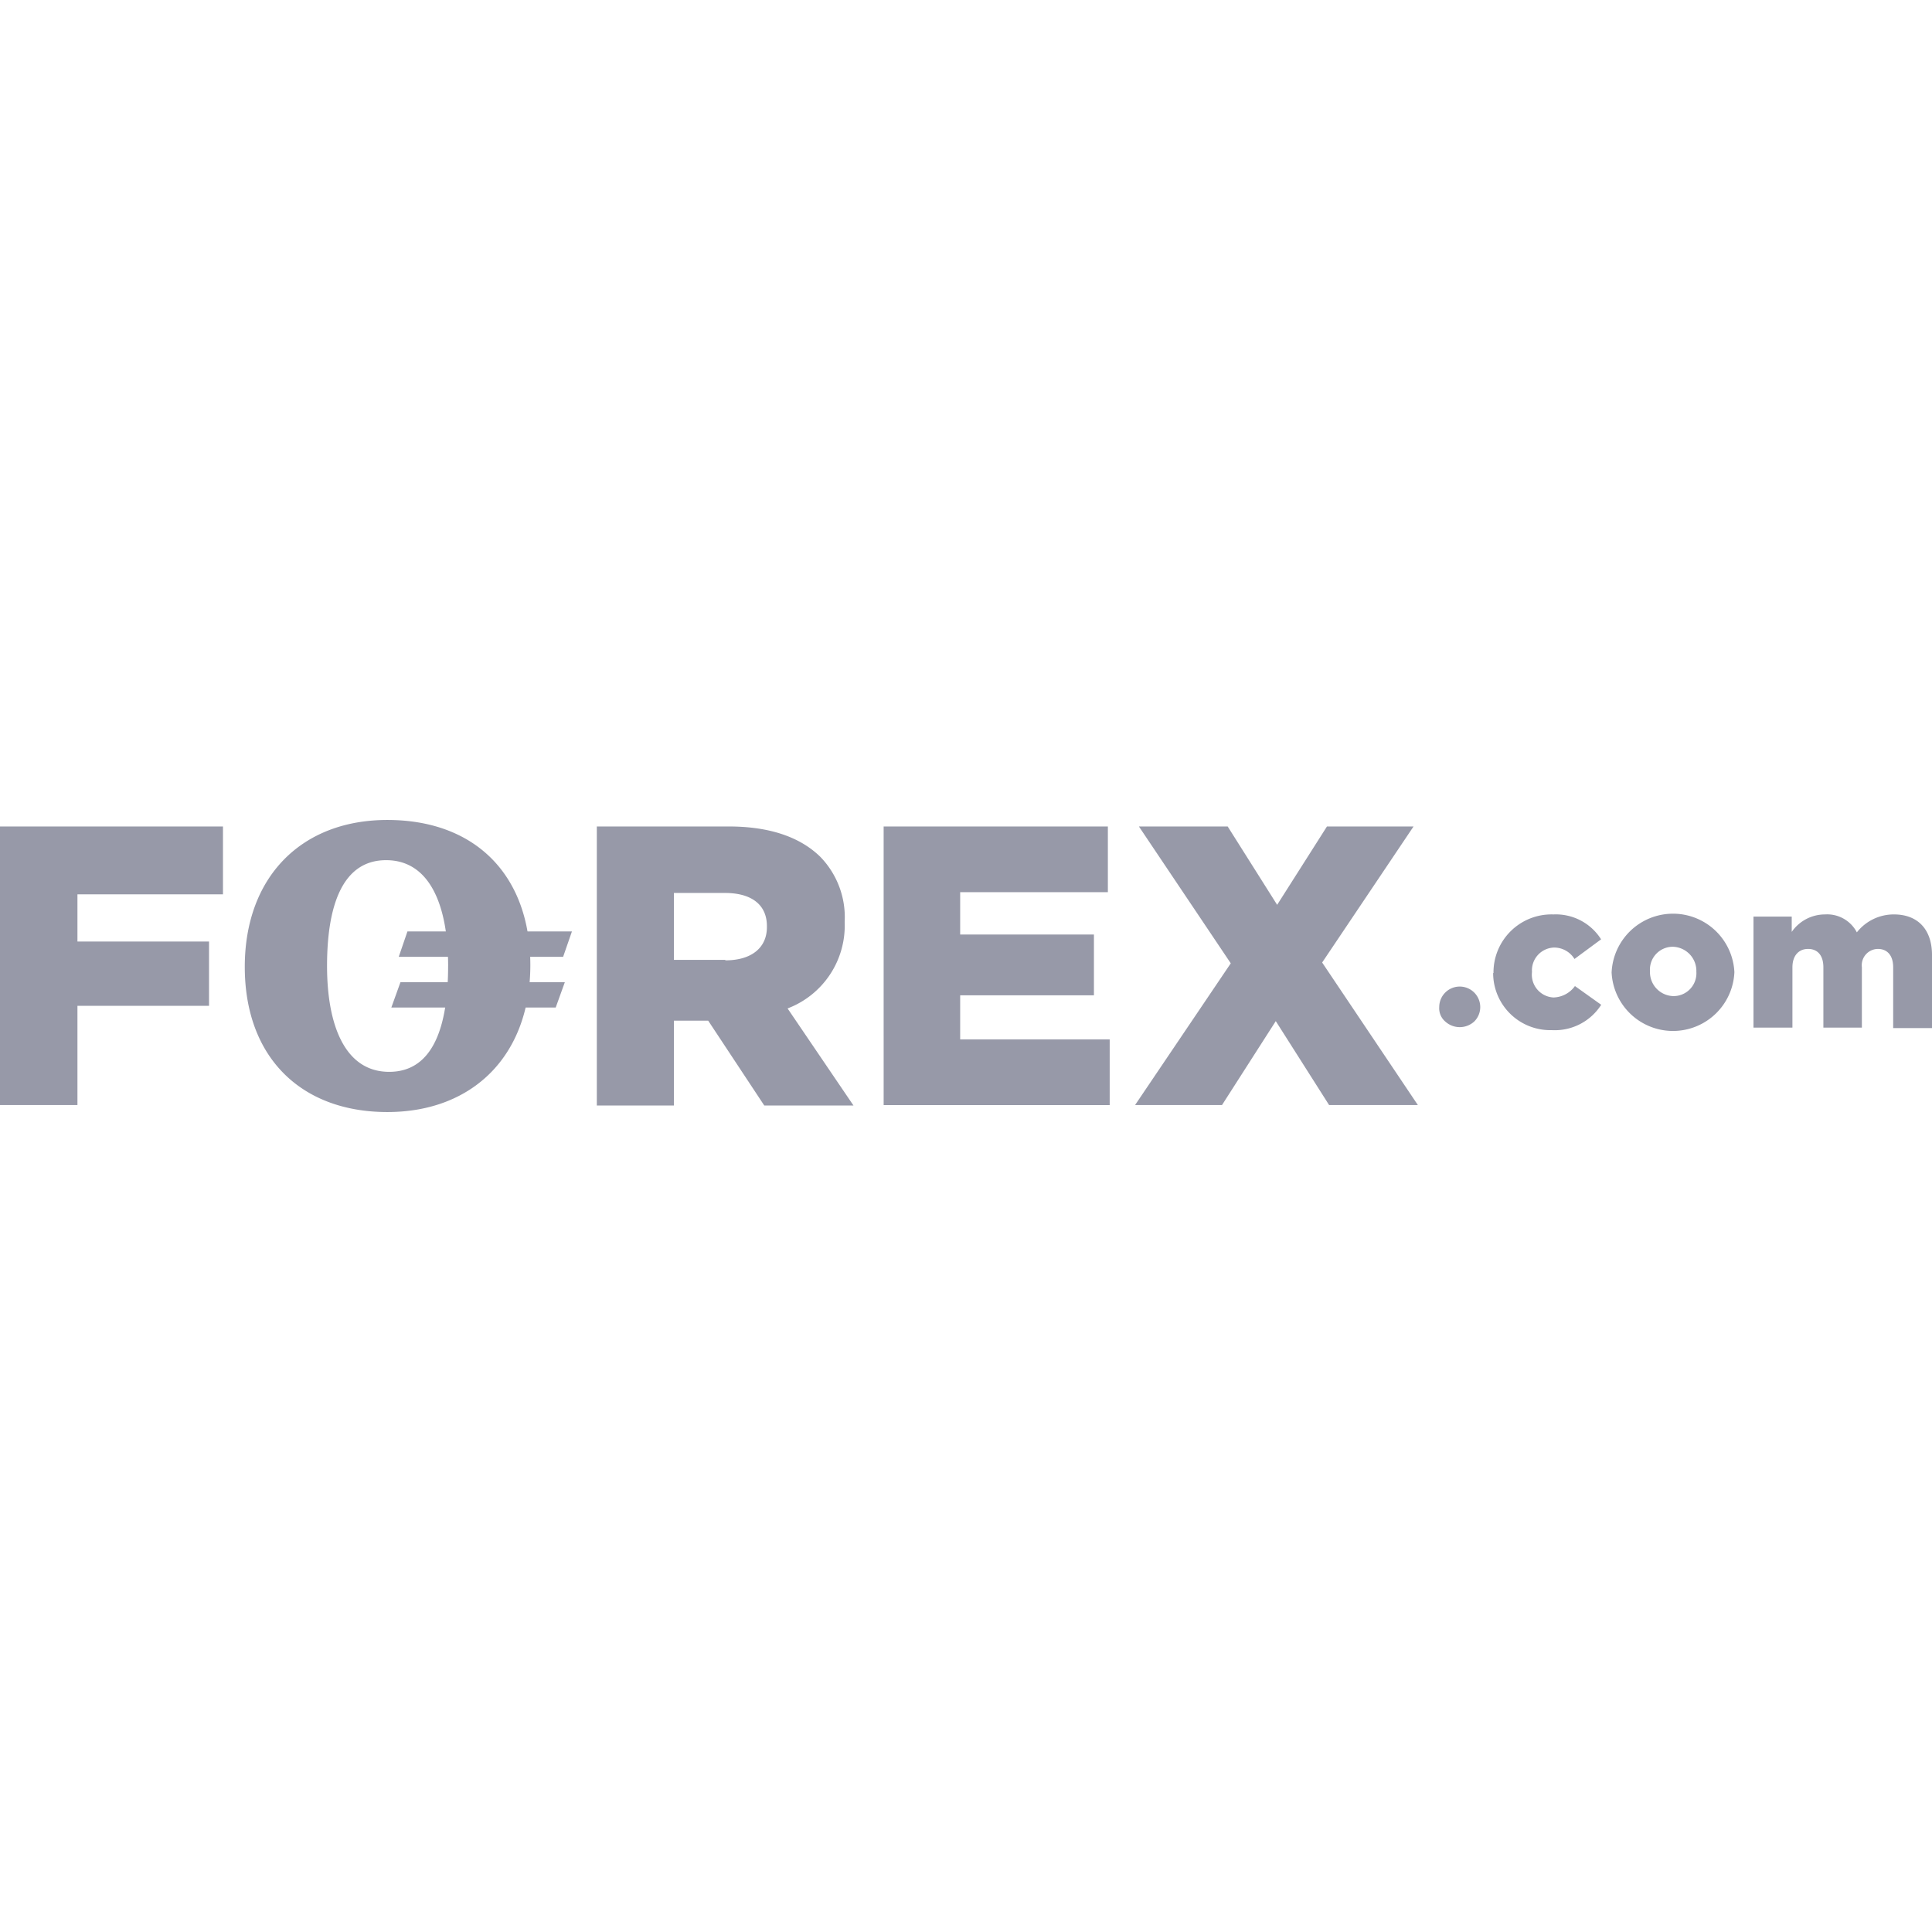 <svg xmlns="http://www.w3.org/2000/svg" xmlns:xlink="http://www.w3.org/1999/xlink" width="400" height="400" viewBox="0 0 400 400">
  <defs>
    <clipPath id="clip-path">
      <rect id="Rechteck_281" data-name="Rechteck 281" width="400" height="400" transform="translate(-3962 7075)" fill="#fff" stroke="#707070" stroke-width="1"/>
    </clipPath>
  </defs>
  <g id="Gruppe_maskieren_24" data-name="Gruppe maskieren 24" transform="translate(3962 -7075)" clip-path="url(#clip-path)">
    <g id="Ebene_2" data-name="Ebene 2" transform="translate(-3962 7244.765)">
      <path id="Pfad_2735" data-name="Pfad 2735" d="M0,1.348H46.163V15.4H16.034v9.767H43.278V38.477H16.034V59.028H0Zm123.661,0H150.9c8.774,0,14.923,2.365,18.919,6.267A17.95,17.95,0,0,1,174.885,21v.284A18.352,18.352,0,0,1,163.06,39.021l13.646,20.1h-18.47L146.624,41.551h-7.095V59.123H123.566V1.348Zm26.511,27.717c5.439,0,8.608-2.625,8.608-6.882v-.189c0-4.517-3.264-6.882-8.7-6.882H139.529V28.97h10.642ZM182.949,1.348h46.423v13.6H198.794V23.72h27.693V36.3H198.794V45.43H229.75v13.6h-46.8ZM254.818,29.68,235.8,1.348H254.18l10.24,16.223L274.731,1.348h17.926L273.738,29.514l19.818,29.514H275.18L264.136,41.646,253,59.028H235L254.818,29.68Zm54.393,2.01a12.014,12.014,0,0,1,12.416-12.132,11.068,11.068,0,0,1,9.862,5.155l-5.51,4.068a4.943,4.943,0,0,0-4.257-2.365,4.73,4.73,0,0,0-4.541,5.061,4.73,4.73,0,0,0,4.446,5.274,5.652,5.652,0,0,0,4.446-2.365l5.439,3.878a11.4,11.4,0,0,1-10.24,5.25A11.825,11.825,0,0,1,309.14,31.69m24.524,0a12.723,12.723,0,0,1,25.423-.189,12.723,12.723,0,0,1-25.423,0m17.548,0a5.014,5.014,0,0,0-4.872-5.25,4.73,4.73,0,0,0-4.73,5.061,4.966,4.966,0,0,0,4.872,5.155,4.73,4.73,0,0,0,4.73-5.061m11.683-11.4h8.064v3.169a8.372,8.372,0,0,1,6.882-3.618,6.929,6.929,0,0,1,6.6,3.713,9.72,9.72,0,0,1,7.686-3.713c4.9,0,7.875,3.074,7.875,8.419V43.089h-8.041V30.507c0-2.53-1.277-3.807-3.169-3.807a3.382,3.382,0,0,0-3.311,3.807V42.994h-7.97V30.507c0-2.53-1.253-3.807-3.169-3.807s-3.24,1.372-3.24,3.807V42.994h-8.064V20.007ZM50.68,30.413C50.68,11.943,62.268,0,80.194,0,98.569,0,109.8,11.588,109.8,30.058S98.12,60.471,80.194,60.471,50.68,49.072,50.68,30.413m42.1-.189c0-12.2-3.618-21.9-12.841-21.9s-12.227,9.791-12.227,21.9,3.618,21.923,12.865,21.923,12.2-9.7,12.2-21.923" fill="#9799a8"/>
      <path id="Pfad_2736" data-name="Pfad 2736" d="M116.945,33.582H82.914l-1.892,5.25h34.031Zm1.466-10.5H84.356l-1.8,5.25H116.59ZM297.978,38.737a4.245,4.245,0,0,1,8.49,0,4.186,4.186,0,0,1-1.253,3,4.446,4.446,0,0,1-5.983,0,3.6,3.6,0,0,1-1.253-3" fill="#9799a8"/>
    </g>
  </g>
</svg>
